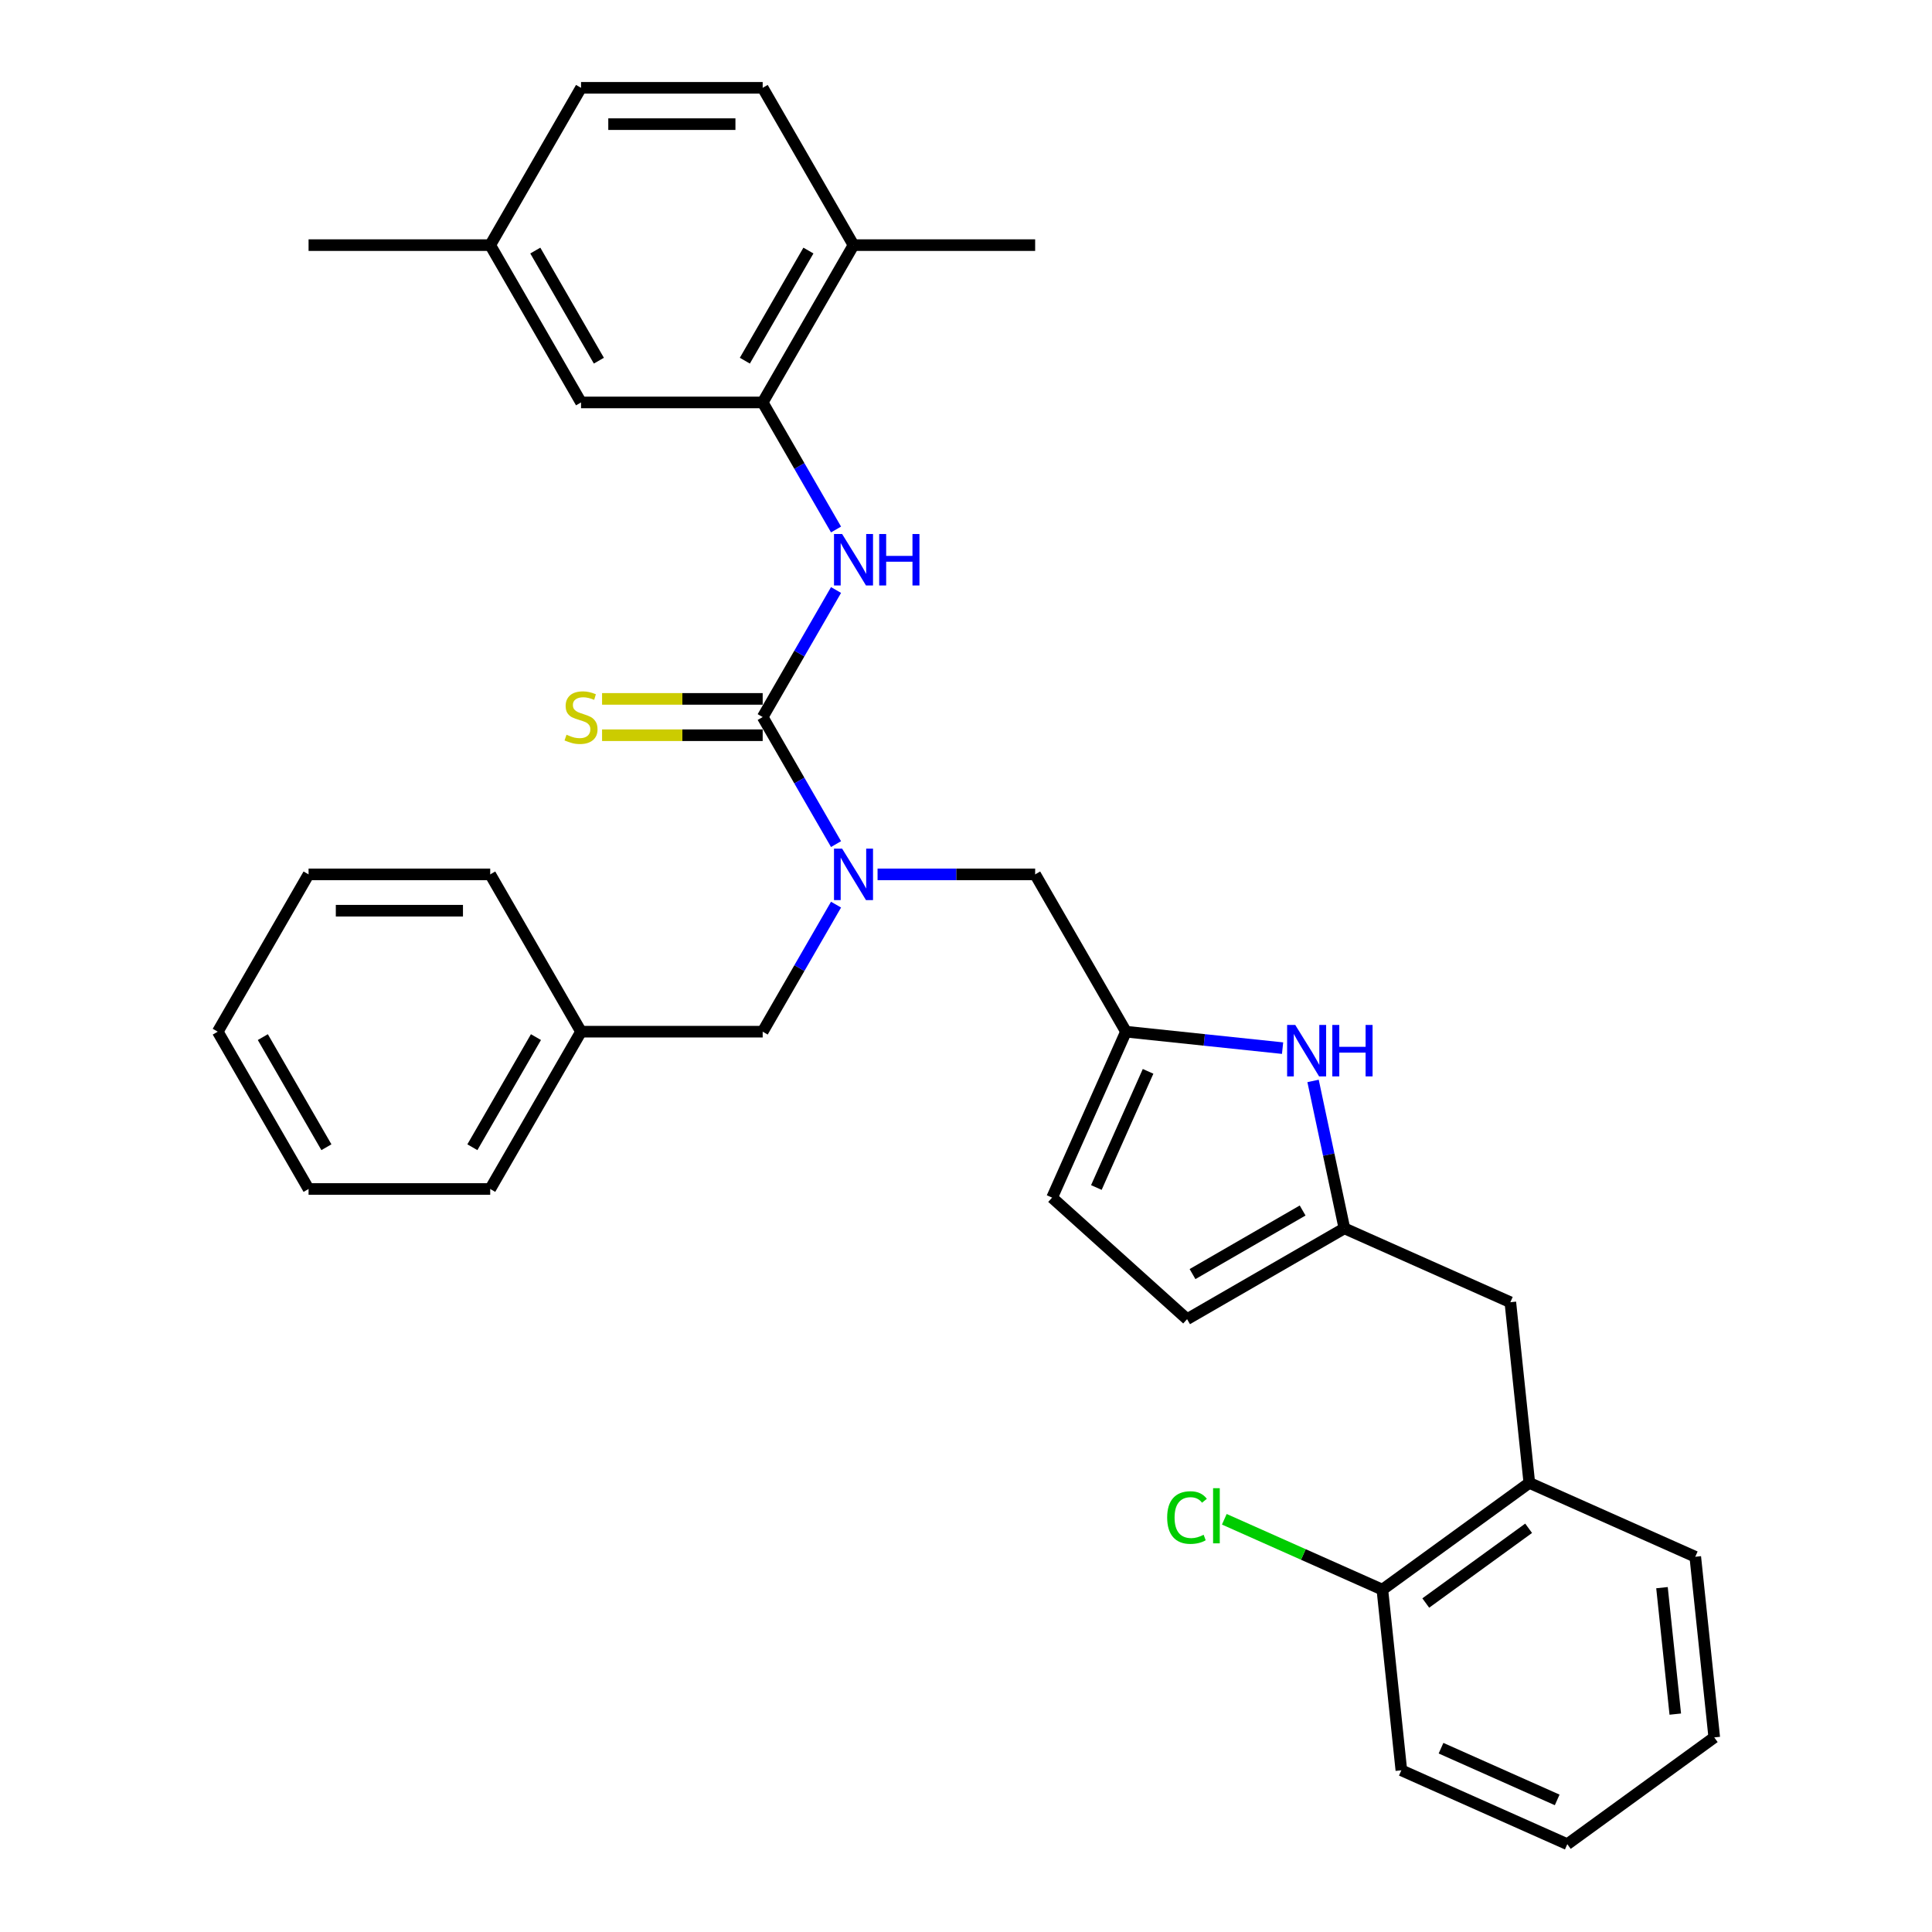 <?xml version='1.0' encoding='iso-8859-1'?>
<svg version='1.1' baseProfile='full'
              xmlns='http://www.w3.org/2000/svg'
                      xmlns:rdkit='http://www.rdkit.org/xml'
                      xmlns:xlink='http://www.w3.org/1999/xlink'
                  xml:space='preserve'
width='1000px' height='1000px' viewBox='0 0 1000 1000'>
<!-- END OF HEADER -->
<rect style='opacity:1.0;fill:#FFFFFF;stroke:none' width='1000' height='1000' x='0' y='0'> </rect>
<path class='bond-0' d='M 394.764,371.149 L 413.748,404.029' style='fill:none;fill-rule:evenodd;stroke:#000000;stroke-width:6px;stroke-linecap:butt;stroke-linejoin:miter;stroke-opacity:1' />
<path class='bond-0' d='M 413.748,404.029 L 432.731,436.909' style='fill:none;fill-rule:evenodd;stroke:#0000FF;stroke-width:6px;stroke-linecap:butt;stroke-linejoin:miter;stroke-opacity:1' />
<path class='bond-1' d='M 394.764,371.149 L 413.748,338.269' style='fill:none;fill-rule:evenodd;stroke:#000000;stroke-width:6px;stroke-linecap:butt;stroke-linejoin:miter;stroke-opacity:1' />
<path class='bond-1' d='M 413.748,338.269 L 432.731,305.389' style='fill:none;fill-rule:evenodd;stroke:#0000FF;stroke-width:6px;stroke-linecap:butt;stroke-linejoin:miter;stroke-opacity:1' />
<path class='bond-8' d='M 394.764,361.747 L 353.198,361.747' style='fill:none;fill-rule:evenodd;stroke:#000000;stroke-width:6px;stroke-linecap:butt;stroke-linejoin:miter;stroke-opacity:1' />
<path class='bond-8' d='M 353.198,361.747 L 311.632,361.747' style='fill:none;fill-rule:evenodd;stroke:#CCCC00;stroke-width:6px;stroke-linecap:butt;stroke-linejoin:miter;stroke-opacity:1' />
<path class='bond-8' d='M 394.764,380.551 L 353.198,380.551' style='fill:none;fill-rule:evenodd;stroke:#000000;stroke-width:6px;stroke-linecap:butt;stroke-linejoin:miter;stroke-opacity:1' />
<path class='bond-8' d='M 353.198,380.551 L 311.632,380.551' style='fill:none;fill-rule:evenodd;stroke:#CCCC00;stroke-width:6px;stroke-linecap:butt;stroke-linejoin:miter;stroke-opacity:1' />
<path class='bond-9' d='M 454.223,452.573 L 495.008,452.573' style='fill:none;fill-rule:evenodd;stroke:#0000FF;stroke-width:6px;stroke-linecap:butt;stroke-linejoin:miter;stroke-opacity:1' />
<path class='bond-9' d='M 495.008,452.573 L 535.794,452.573' style='fill:none;fill-rule:evenodd;stroke:#000000;stroke-width:6px;stroke-linecap:butt;stroke-linejoin:miter;stroke-opacity:1' />
<path class='bond-12' d='M 432.731,468.236 L 413.748,501.116' style='fill:none;fill-rule:evenodd;stroke:#0000FF;stroke-width:6px;stroke-linecap:butt;stroke-linejoin:miter;stroke-opacity:1' />
<path class='bond-12' d='M 413.748,501.116 L 394.764,533.996' style='fill:none;fill-rule:evenodd;stroke:#000000;stroke-width:6px;stroke-linecap:butt;stroke-linejoin:miter;stroke-opacity:1' />
<path class='bond-5' d='M 432.731,274.062 L 413.748,241.182' style='fill:none;fill-rule:evenodd;stroke:#0000FF;stroke-width:6px;stroke-linecap:butt;stroke-linejoin:miter;stroke-opacity:1' />
<path class='bond-5' d='M 413.748,241.182 L 394.764,208.302' style='fill:none;fill-rule:evenodd;stroke:#000000;stroke-width:6px;stroke-linecap:butt;stroke-linejoin:miter;stroke-opacity:1' />
<path class='bond-2' d='M 663.861,542.516 L 623.333,538.256' style='fill:none;fill-rule:evenodd;stroke:#0000FF;stroke-width:6px;stroke-linecap:butt;stroke-linejoin:miter;stroke-opacity:1' />
<path class='bond-2' d='M 623.333,538.256 L 582.804,533.996' style='fill:none;fill-rule:evenodd;stroke:#000000;stroke-width:6px;stroke-linecap:butt;stroke-linejoin:miter;stroke-opacity:1' />
<path class='bond-4' d='M 679.639,559.488 L 687.748,597.639' style='fill:none;fill-rule:evenodd;stroke:#0000FF;stroke-width:6px;stroke-linecap:butt;stroke-linejoin:miter;stroke-opacity:1' />
<path class='bond-4' d='M 687.748,597.639 L 695.857,635.789' style='fill:none;fill-rule:evenodd;stroke:#000000;stroke-width:6px;stroke-linecap:butt;stroke-linejoin:miter;stroke-opacity:1' />
<path class='bond-3' d='M 582.804,533.996 L 535.794,452.573' style='fill:none;fill-rule:evenodd;stroke:#000000;stroke-width:6px;stroke-linecap:butt;stroke-linejoin:miter;stroke-opacity:1' />
<path class='bond-6' d='M 582.804,533.996 L 544.563,619.888' style='fill:none;fill-rule:evenodd;stroke:#000000;stroke-width:6px;stroke-linecap:butt;stroke-linejoin:miter;stroke-opacity:1' />
<path class='bond-6' d='M 594.246,554.528 L 567.477,614.652' style='fill:none;fill-rule:evenodd;stroke:#000000;stroke-width:6px;stroke-linecap:butt;stroke-linejoin:miter;stroke-opacity:1' />
<path class='bond-11' d='M 695.857,635.789 L 781.748,674.031' style='fill:none;fill-rule:evenodd;stroke:#000000;stroke-width:6px;stroke-linecap:butt;stroke-linejoin:miter;stroke-opacity:1' />
<path class='bond-33' d='M 695.857,635.789 L 614.433,682.799' style='fill:none;fill-rule:evenodd;stroke:#000000;stroke-width:6px;stroke-linecap:butt;stroke-linejoin:miter;stroke-opacity:1' />
<path class='bond-33' d='M 674.241,626.556 L 617.245,659.463' style='fill:none;fill-rule:evenodd;stroke:#000000;stroke-width:6px;stroke-linecap:butt;stroke-linejoin:miter;stroke-opacity:1' />
<path class='bond-13' d='M 394.764,208.302 L 441.774,126.878' style='fill:none;fill-rule:evenodd;stroke:#000000;stroke-width:6px;stroke-linecap:butt;stroke-linejoin:miter;stroke-opacity:1' />
<path class='bond-13' d='M 385.531,186.686 L 418.438,129.69' style='fill:none;fill-rule:evenodd;stroke:#000000;stroke-width:6px;stroke-linecap:butt;stroke-linejoin:miter;stroke-opacity:1' />
<path class='bond-14' d='M 394.764,208.302 L 300.744,208.302' style='fill:none;fill-rule:evenodd;stroke:#000000;stroke-width:6px;stroke-linecap:butt;stroke-linejoin:miter;stroke-opacity:1' />
<path class='bond-7' d='M 544.563,619.888 L 614.433,682.799' style='fill:none;fill-rule:evenodd;stroke:#000000;stroke-width:6px;stroke-linecap:butt;stroke-linejoin:miter;stroke-opacity:1' />
<path class='bond-10' d='M 791.576,767.536 L 781.748,674.031' style='fill:none;fill-rule:evenodd;stroke:#000000;stroke-width:6px;stroke-linecap:butt;stroke-linejoin:miter;stroke-opacity:1' />
<path class='bond-15' d='M 791.576,767.536 L 715.512,822.799' style='fill:none;fill-rule:evenodd;stroke:#000000;stroke-width:6px;stroke-linecap:butt;stroke-linejoin:miter;stroke-opacity:1' />
<path class='bond-15' d='M 791.219,791.038 L 737.975,829.722' style='fill:none;fill-rule:evenodd;stroke:#000000;stroke-width:6px;stroke-linecap:butt;stroke-linejoin:miter;stroke-opacity:1' />
<path class='bond-21' d='M 791.576,767.536 L 877.468,805.777' style='fill:none;fill-rule:evenodd;stroke:#000000;stroke-width:6px;stroke-linecap:butt;stroke-linejoin:miter;stroke-opacity:1' />
<path class='bond-19' d='M 394.764,533.996 L 300.744,533.996' style='fill:none;fill-rule:evenodd;stroke:#000000;stroke-width:6px;stroke-linecap:butt;stroke-linejoin:miter;stroke-opacity:1' />
<path class='bond-16' d='M 441.774,126.878 L 394.764,45.455' style='fill:none;fill-rule:evenodd;stroke:#000000;stroke-width:6px;stroke-linecap:butt;stroke-linejoin:miter;stroke-opacity:1' />
<path class='bond-22' d='M 441.774,126.878 L 535.794,126.878' style='fill:none;fill-rule:evenodd;stroke:#000000;stroke-width:6px;stroke-linecap:butt;stroke-linejoin:miter;stroke-opacity:1' />
<path class='bond-17' d='M 300.744,208.302 L 253.734,126.878' style='fill:none;fill-rule:evenodd;stroke:#000000;stroke-width:6px;stroke-linecap:butt;stroke-linejoin:miter;stroke-opacity:1' />
<path class='bond-17' d='M 309.978,186.686 L 277.071,129.69' style='fill:none;fill-rule:evenodd;stroke:#000000;stroke-width:6px;stroke-linecap:butt;stroke-linejoin:miter;stroke-opacity:1' />
<path class='bond-18' d='M 715.512,822.799 L 674.607,804.587' style='fill:none;fill-rule:evenodd;stroke:#000000;stroke-width:6px;stroke-linecap:butt;stroke-linejoin:miter;stroke-opacity:1' />
<path class='bond-18' d='M 674.607,804.587 L 633.701,786.375' style='fill:none;fill-rule:evenodd;stroke:#00CC00;stroke-width:6px;stroke-linecap:butt;stroke-linejoin:miter;stroke-opacity:1' />
<path class='bond-23' d='M 715.512,822.799 L 725.34,916.304' style='fill:none;fill-rule:evenodd;stroke:#000000;stroke-width:6px;stroke-linecap:butt;stroke-linejoin:miter;stroke-opacity:1' />
<path class='bond-32' d='M 394.764,45.455 L 300.744,45.455' style='fill:none;fill-rule:evenodd;stroke:#000000;stroke-width:6px;stroke-linecap:butt;stroke-linejoin:miter;stroke-opacity:1' />
<path class='bond-32' d='M 380.661,64.258 L 314.847,64.258' style='fill:none;fill-rule:evenodd;stroke:#000000;stroke-width:6px;stroke-linecap:butt;stroke-linejoin:miter;stroke-opacity:1' />
<path class='bond-20' d='M 253.734,126.878 L 300.744,45.455' style='fill:none;fill-rule:evenodd;stroke:#000000;stroke-width:6px;stroke-linecap:butt;stroke-linejoin:miter;stroke-opacity:1' />
<path class='bond-24' d='M 253.734,126.878 L 159.715,126.878' style='fill:none;fill-rule:evenodd;stroke:#000000;stroke-width:6px;stroke-linecap:butt;stroke-linejoin:miter;stroke-opacity:1' />
<path class='bond-25' d='M 300.744,533.996 L 253.734,615.42' style='fill:none;fill-rule:evenodd;stroke:#000000;stroke-width:6px;stroke-linecap:butt;stroke-linejoin:miter;stroke-opacity:1' />
<path class='bond-25' d='M 277.408,536.808 L 244.501,593.804' style='fill:none;fill-rule:evenodd;stroke:#000000;stroke-width:6px;stroke-linecap:butt;stroke-linejoin:miter;stroke-opacity:1' />
<path class='bond-26' d='M 300.744,533.996 L 253.734,452.573' style='fill:none;fill-rule:evenodd;stroke:#000000;stroke-width:6px;stroke-linecap:butt;stroke-linejoin:miter;stroke-opacity:1' />
<path class='bond-27' d='M 877.468,805.777 L 887.295,899.282' style='fill:none;fill-rule:evenodd;stroke:#000000;stroke-width:6px;stroke-linecap:butt;stroke-linejoin:miter;stroke-opacity:1' />
<path class='bond-27' d='M 860.241,821.768 L 867.12,887.222' style='fill:none;fill-rule:evenodd;stroke:#000000;stroke-width:6px;stroke-linecap:butt;stroke-linejoin:miter;stroke-opacity:1' />
<path class='bond-35' d='M 725.34,916.304 L 811.232,954.545' style='fill:none;fill-rule:evenodd;stroke:#000000;stroke-width:6px;stroke-linecap:butt;stroke-linejoin:miter;stroke-opacity:1' />
<path class='bond-35' d='M 745.872,904.862 L 805.996,931.631' style='fill:none;fill-rule:evenodd;stroke:#000000;stroke-width:6px;stroke-linecap:butt;stroke-linejoin:miter;stroke-opacity:1' />
<path class='bond-30' d='M 253.734,615.42 L 159.715,615.42' style='fill:none;fill-rule:evenodd;stroke:#000000;stroke-width:6px;stroke-linecap:butt;stroke-linejoin:miter;stroke-opacity:1' />
<path class='bond-29' d='M 253.734,452.573 L 159.715,452.573' style='fill:none;fill-rule:evenodd;stroke:#000000;stroke-width:6px;stroke-linecap:butt;stroke-linejoin:miter;stroke-opacity:1' />
<path class='bond-29' d='M 239.632,471.377 L 173.818,471.377' style='fill:none;fill-rule:evenodd;stroke:#000000;stroke-width:6px;stroke-linecap:butt;stroke-linejoin:miter;stroke-opacity:1' />
<path class='bond-28' d='M 887.295,899.282 L 811.232,954.545' style='fill:none;fill-rule:evenodd;stroke:#000000;stroke-width:6px;stroke-linecap:butt;stroke-linejoin:miter;stroke-opacity:1' />
<path class='bond-31' d='M 159.715,452.573 L 112.705,533.996' style='fill:none;fill-rule:evenodd;stroke:#000000;stroke-width:6px;stroke-linecap:butt;stroke-linejoin:miter;stroke-opacity:1' />
<path class='bond-34' d='M 159.715,615.42 L 112.705,533.996' style='fill:none;fill-rule:evenodd;stroke:#000000;stroke-width:6px;stroke-linecap:butt;stroke-linejoin:miter;stroke-opacity:1' />
<path class='bond-34' d='M 168.948,593.804 L 136.041,536.808' style='fill:none;fill-rule:evenodd;stroke:#000000;stroke-width:6px;stroke-linecap:butt;stroke-linejoin:miter;stroke-opacity:1' />
<path  class='atom-1' d='M 435.889 439.26
L 444.614 453.363
Q 445.479 454.754, 446.87 457.274
Q 448.262 459.793, 448.337 459.944
L 448.337 439.26
L 451.872 439.26
L 451.872 465.886
L 448.224 465.886
L 438.86 450.467
Q 437.769 448.662, 436.603 446.593
Q 435.475 444.525, 435.137 443.885
L 435.137 465.886
L 431.677 465.886
L 431.677 439.26
L 435.889 439.26
' fill='#0000FF'/>
<path  class='atom-2' d='M 435.889 276.412
L 444.614 290.515
Q 445.479 291.907, 446.87 294.426
Q 448.262 296.946, 448.337 297.097
L 448.337 276.412
L 451.872 276.412
L 451.872 303.039
L 448.224 303.039
L 438.86 287.619
Q 437.769 285.814, 436.603 283.746
Q 435.475 281.677, 435.137 281.038
L 435.137 303.039
L 431.677 303.039
L 431.677 276.412
L 435.889 276.412
' fill='#0000FF'/>
<path  class='atom-2' d='M 455.069 276.412
L 458.679 276.412
L 458.679 287.732
L 472.293 287.732
L 472.293 276.412
L 475.904 276.412
L 475.904 303.039
L 472.293 303.039
L 472.293 290.741
L 458.679 290.741
L 458.679 303.039
L 455.069 303.039
L 455.069 276.412
' fill='#0000FF'/>
<path  class='atom-3' d='M 670.423 530.511
L 679.148 544.614
Q 680.013 546.005, 681.405 548.525
Q 682.796 551.045, 682.872 551.195
L 682.872 530.511
L 686.407 530.511
L 686.407 557.137
L 682.759 557.137
L 673.394 541.718
Q 672.304 539.913, 671.138 537.844
Q 670.01 535.776, 669.671 535.137
L 669.671 557.137
L 666.211 557.137
L 666.211 530.511
L 670.423 530.511
' fill='#0000FF'/>
<path  class='atom-3' d='M 689.604 530.511
L 693.214 530.511
L 693.214 541.831
L 706.828 541.831
L 706.828 530.511
L 710.438 530.511
L 710.438 557.137
L 706.828 557.137
L 706.828 544.84
L 693.214 544.84
L 693.214 557.137
L 689.604 557.137
L 689.604 530.511
' fill='#0000FF'/>
<path  class='atom-9' d='M 293.223 380.288
Q 293.524 380.401, 294.765 380.927
Q 296.006 381.454, 297.36 381.792
Q 298.751 382.093, 300.105 382.093
Q 302.625 382.093, 304.092 380.89
Q 305.558 379.649, 305.558 377.505
Q 305.558 376.038, 304.806 375.136
Q 304.092 374.233, 302.963 373.744
Q 301.835 373.255, 299.955 372.691
Q 297.585 371.976, 296.156 371.3
Q 294.765 370.623, 293.749 369.193
Q 292.772 367.764, 292.772 365.357
Q 292.772 362.01, 295.028 359.942
Q 297.322 357.873, 301.835 357.873
Q 304.919 357.873, 308.416 359.34
L 307.551 362.236
Q 304.355 360.92, 301.948 360.92
Q 299.353 360.92, 297.924 362.01
Q 296.495 363.063, 296.532 364.906
Q 296.532 366.335, 297.247 367.2
Q 297.999 368.065, 299.052 368.554
Q 300.143 369.043, 301.948 369.607
Q 304.355 370.359, 305.784 371.111
Q 307.213 371.864, 308.228 373.406
Q 309.281 374.91, 309.281 377.505
Q 309.281 381.19, 306.799 383.184
Q 304.355 385.139, 300.256 385.139
Q 297.886 385.139, 296.081 384.613
Q 294.313 384.124, 292.207 383.259
L 293.223 380.288
' fill='#CCCC00'/>
<path  class='atom-19' d='M 604.123 785.479
Q 604.123 778.86, 607.207 775.4
Q 610.328 771.903, 616.233 771.903
Q 621.723 771.903, 624.657 775.776
L 622.175 777.807
Q 620.031 774.987, 616.233 774.987
Q 612.208 774.987, 610.065 777.694
Q 607.959 780.365, 607.959 785.479
Q 607.959 790.744, 610.14 793.452
Q 612.359 796.16, 616.646 796.16
Q 619.58 796.16, 623.002 794.392
L 624.055 797.213
Q 622.663 798.116, 620.557 798.642
Q 618.451 799.169, 616.12 799.169
Q 610.328 799.169, 607.207 795.633
Q 604.123 792.098, 604.123 785.479
' fill='#00CC00'/>
<path  class='atom-19' d='M 627.891 770.286
L 631.351 770.286
L 631.351 798.83
L 627.891 798.83
L 627.891 770.286
' fill='#00CC00'/>
</svg>
